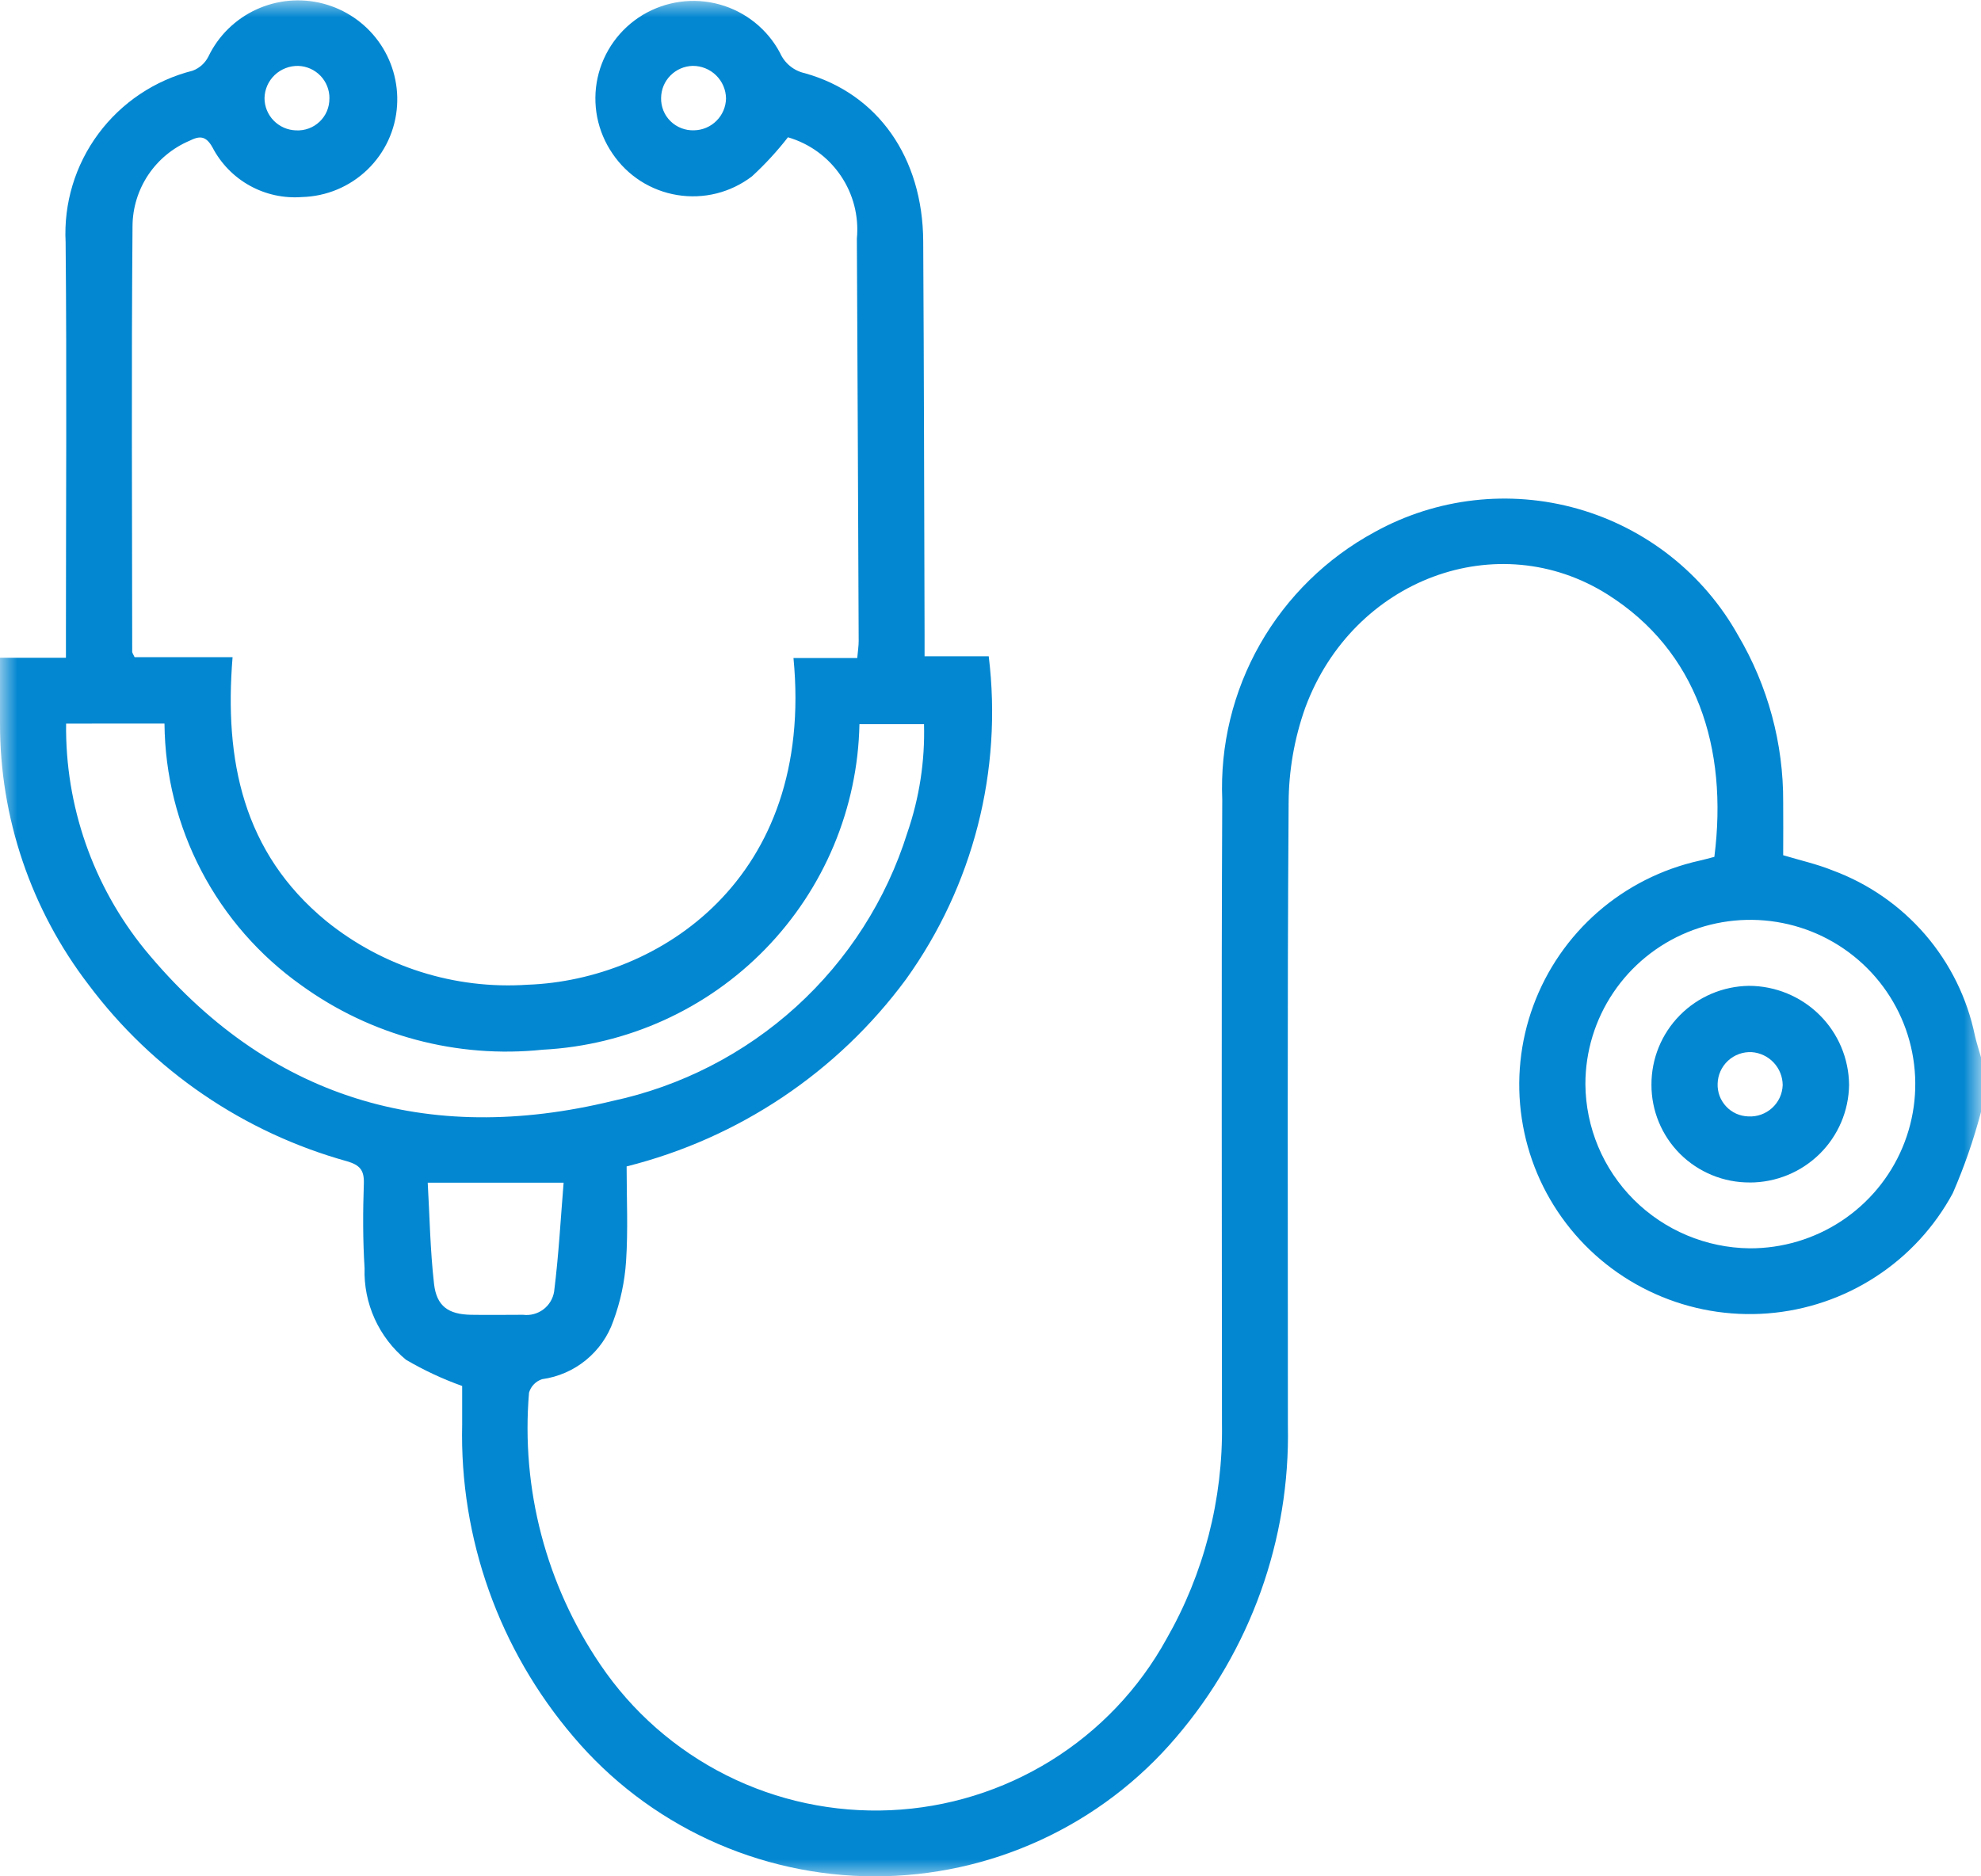 <svg width="57" height="54" viewBox="0 0 57 54" fill="none" xmlns="http://www.w3.org/2000/svg">
<g clip-path="url(#clip0_4_154)">
<mask id="mask0_4_154" style="mask-type:luminance" maskUnits="userSpaceOnUse" x="0" y="0" width="57" height="54">
<path d="M57 0H0V54H57V0Z" fill="white"/>
</mask>
<g mask="url(#mask0_4_154)">
<path d="M57 32.001C56.789 32.8 56.518 33.582 56.188 34.34C55.662 35.314 54.899 36.142 53.968 36.746C53.038 37.351 51.969 37.713 50.861 37.799C49.754 37.885 48.642 37.693 47.628 37.239C46.615 36.786 45.732 36.087 45.061 35.205C44.389 34.323 43.951 33.288 43.787 32.193C43.622 31.099 43.736 29.981 44.119 28.942C44.501 27.903 45.139 26.977 45.975 26.247C46.811 25.518 47.817 25.01 48.902 24.769C49.046 24.737 49.188 24.696 49.328 24.66C49.728 21.516 48.821 18.73 46.259 17.111C43.101 15.115 38.93 16.655 37.557 20.366C37.242 21.251 37.08 22.183 37.078 23.122C37.036 29.088 37.058 35.055 37.057 41.026C37.124 44.309 35.978 47.503 33.838 50.002C32.771 51.257 31.442 52.265 29.943 52.955C28.444 53.646 26.812 54.002 25.161 54C23.51 53.998 21.879 53.637 20.382 52.942C18.886 52.247 17.559 51.236 16.496 49.978C14.361 47.474 13.223 44.278 13.298 40.995C13.298 40.592 13.298 40.189 13.298 39.888C12.736 39.687 12.195 39.434 11.681 39.133C11.295 38.813 10.986 38.409 10.78 37.953C10.573 37.496 10.474 36.999 10.49 36.498C10.439 35.688 10.441 34.871 10.469 34.06C10.482 33.673 10.35 33.528 9.985 33.421C7.011 32.594 4.398 30.809 2.552 28.344C0.893 26.182 -0.004 23.536 1.18535e-05 20.815C1.18535e-05 20.208 1.18535e-05 19.599 1.18535e-05 18.93H1.897V18.279C1.897 14.509 1.924 10.74 1.888 6.971C1.83 5.854 2.163 4.751 2.83 3.851C3.497 2.951 4.456 2.309 5.545 2.034C5.742 1.96 5.903 1.814 5.997 1.626C6.283 1.031 6.769 0.553 7.371 0.275C7.973 -0.003 8.653 -0.064 9.295 0.103C9.936 0.27 10.5 0.654 10.889 1.189C11.277 1.724 11.467 2.377 11.425 3.037C11.382 3.737 11.077 4.395 10.571 4.883C10.065 5.371 9.394 5.652 8.69 5.671C8.167 5.711 7.644 5.597 7.186 5.343C6.728 5.089 6.355 4.706 6.114 4.242C5.925 3.905 5.746 3.904 5.453 4.051C4.969 4.257 4.555 4.599 4.264 5.035C3.973 5.472 3.816 5.984 3.813 6.508C3.779 10.591 3.801 14.674 3.804 18.758C3.804 18.79 3.831 18.822 3.873 18.913H6.692C6.449 21.88 6.99 24.536 9.385 26.506C11.014 27.826 13.086 28.481 15.181 28.34C18.938 28.205 23.446 25.311 22.831 18.937H24.666C24.683 18.735 24.707 18.593 24.707 18.452C24.692 14.59 24.674 10.729 24.655 6.867C24.716 6.227 24.552 5.586 24.19 5.054C23.828 4.521 23.292 4.131 22.672 3.951C22.359 4.354 22.012 4.731 21.636 5.076C21.333 5.307 20.987 5.474 20.617 5.567C20.247 5.659 19.863 5.675 19.486 5.613C19.11 5.552 18.751 5.414 18.43 5.209C18.11 5.003 17.835 4.734 17.623 4.419C17.407 4.104 17.257 3.747 17.183 3.372C17.11 2.997 17.114 2.611 17.195 2.238C17.277 1.864 17.434 1.512 17.657 1.201C17.88 0.89 18.165 0.628 18.493 0.43C18.822 0.233 19.188 0.104 19.568 0.052C19.948 0 20.335 0.026 20.704 0.128C21.074 0.23 21.419 0.407 21.718 0.646C22.017 0.886 22.264 1.183 22.443 1.521C22.508 1.668 22.607 1.799 22.732 1.901C22.857 2.003 23.004 2.074 23.162 2.108C25.259 2.696 26.55 4.532 26.564 6.941C26.586 10.711 26.591 14.48 26.603 18.25C26.603 18.449 26.603 18.648 26.603 18.888H28.449C28.852 22.175 28.002 25.493 26.067 28.186C24.097 30.856 21.256 32.759 18.03 33.569C18.03 34.493 18.074 35.4 18.014 36.3C17.975 36.887 17.851 37.465 17.647 38.018C17.494 38.458 17.221 38.847 16.86 39.142C16.499 39.438 16.062 39.628 15.599 39.692C15.509 39.721 15.428 39.771 15.362 39.839C15.296 39.907 15.248 39.989 15.222 40.08C14.988 42.845 15.712 45.607 17.273 47.906C18.187 49.259 19.435 50.355 20.897 51.09C22.359 51.824 23.987 52.17 25.623 52.097C27.259 52.024 28.848 51.532 30.238 50.67C31.628 49.808 32.772 48.605 33.56 47.175C34.641 45.288 35.193 43.148 35.16 40.976C35.16 34.99 35.14 29.003 35.168 23.016C35.104 21.453 35.48 19.902 36.255 18.54C37.03 17.179 38.172 16.06 39.553 15.312C41.335 14.326 43.438 14.086 45.398 14.643C47.359 15.2 49.018 16.509 50.01 18.283C50.869 19.738 51.318 21.398 51.308 23.087C51.314 23.584 51.308 24.083 51.308 24.613C51.791 24.759 52.277 24.866 52.731 25.05C53.762 25.431 54.678 26.067 55.395 26.898C56.111 27.73 56.603 28.729 56.824 29.802C56.874 30.016 56.942 30.225 57.002 30.437L57 32.001ZM1.902 20.825C1.873 23.187 2.672 25.485 4.163 27.323C7.697 31.622 12.298 32.98 17.62 31.686C19.593 31.264 21.418 30.327 22.909 28.972C24.4 27.617 25.503 25.892 26.105 23.973C26.453 22.966 26.616 21.905 26.587 20.841H24.729C24.681 23.26 23.714 25.571 22.023 27.31C20.333 29.048 18.044 30.084 15.617 30.21C13.153 30.468 10.679 29.809 8.674 28.359C7.466 27.503 6.479 26.373 5.794 25.063C5.109 23.753 4.745 22.3 4.733 20.824L1.902 20.825ZM50.343 35.926C51.282 35.93 52.202 35.656 52.985 35.139C53.768 34.622 54.38 33.885 54.742 33.022C55.105 32.158 55.201 31.207 55.02 30.289C54.84 29.371 54.389 28.527 53.726 27.864C53.063 27.201 52.218 26.749 51.296 26.565C50.375 26.381 49.42 26.473 48.551 26.83C47.683 27.187 46.94 27.793 46.418 28.571C45.895 29.349 45.617 30.263 45.617 31.199C45.625 32.446 46.125 33.641 47.009 34.525C47.893 35.408 49.09 35.912 50.343 35.926ZM12.307 34.036C12.362 34.984 12.377 35.974 12.489 36.951C12.563 37.596 12.906 37.827 13.552 37.839C14.051 37.848 14.551 37.839 15.05 37.839C15.257 37.865 15.466 37.81 15.633 37.685C15.8 37.56 15.911 37.376 15.944 37.171C16.077 36.112 16.134 35.044 16.217 34.037H12.307V34.036ZM9.479 2.833C9.482 2.591 9.39 2.358 9.223 2.183C9.055 2.008 8.826 1.905 8.583 1.897C8.458 1.894 8.334 1.916 8.218 1.961C8.101 2.006 7.995 2.073 7.904 2.159C7.814 2.245 7.742 2.347 7.691 2.461C7.641 2.575 7.613 2.698 7.611 2.822C7.61 3.064 7.705 3.296 7.874 3.47C8.043 3.643 8.273 3.745 8.516 3.752C8.641 3.759 8.766 3.74 8.883 3.697C9 3.654 9.107 3.587 9.197 3.501C9.287 3.415 9.359 3.311 9.407 3.197C9.455 3.082 9.479 2.959 9.478 2.834M19.971 3.75C20.213 3.746 20.444 3.648 20.615 3.477C20.787 3.307 20.885 3.076 20.89 2.835C20.887 2.584 20.785 2.345 20.605 2.169C20.426 1.993 20.184 1.895 19.932 1.896C19.689 1.902 19.459 2.002 19.289 2.175C19.119 2.347 19.024 2.578 19.022 2.82C19.019 2.944 19.042 3.067 19.088 3.182C19.135 3.298 19.205 3.402 19.294 3.489C19.383 3.576 19.489 3.644 19.605 3.689C19.722 3.734 19.846 3.755 19.971 3.75Z" fill="#0387D1"/>
<path d="M50.348 34.031C49.977 34.033 49.608 33.962 49.265 33.821C48.921 33.681 48.608 33.474 48.345 33.213C48.082 32.951 47.874 32.641 47.732 32.299C47.59 31.957 47.517 31.59 47.518 31.221C47.514 30.473 47.807 29.754 48.333 29.221C48.858 28.687 49.574 28.382 50.325 28.372C51.086 28.374 51.815 28.675 52.354 29.209C52.893 29.743 53.198 30.468 53.204 31.225C53.194 31.972 52.889 32.686 52.355 33.211C51.821 33.736 51.101 34.031 50.351 34.032M51.294 31.231C51.293 30.99 51.201 30.758 51.035 30.581C50.87 30.405 50.644 30.297 50.402 30.28C50.277 30.274 50.153 30.292 50.036 30.335C49.918 30.378 49.811 30.443 49.72 30.528C49.628 30.613 49.555 30.715 49.504 30.828C49.453 30.941 49.425 31.064 49.422 31.188C49.417 31.308 49.437 31.427 49.478 31.539C49.52 31.651 49.584 31.754 49.666 31.842C49.747 31.93 49.846 32 49.955 32.05C50.065 32.099 50.183 32.126 50.303 32.13C50.428 32.137 50.553 32.12 50.67 32.078C50.788 32.036 50.896 31.972 50.988 31.888C51.081 31.804 51.155 31.703 51.208 31.59C51.26 31.478 51.289 31.355 51.294 31.231Z" fill="#0387D1"/>
</g>
</g>
<defs>
<clipPath id="clip0_4_154">
<rect width="57" height="54" fill="white"/>
</clipPath>
</defs>
</svg>
